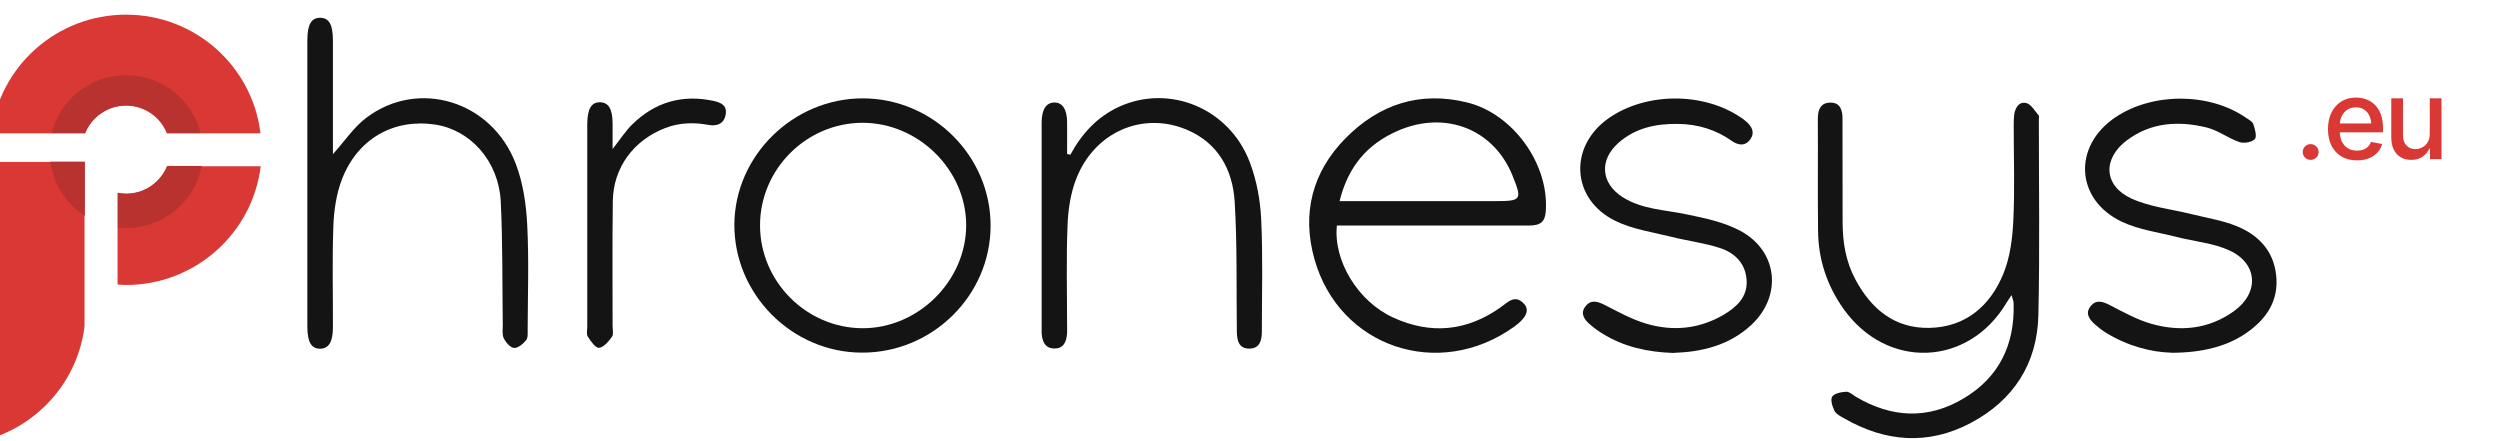 <svg width="136" height="24" viewBox="0 0 136 24" fill="none" xmlns="http://www.w3.org/2000/svg">
<g clip-path="url(#clip0_105_9160)">
<path d="M109.43 16.05C109.301 16.251 109.221 16.355 109.154 16.471C107.083 19.952 102.653 20.123 100.294 16.812C99.393 15.544 98.921 14.13 98.903 12.581C98.878 10.545 98.903 8.503 98.89 6.466C98.89 5.979 99.031 5.582 99.583 5.582C100.122 5.582 100.232 6.009 100.232 6.442C100.238 8.32 100.232 10.191 100.238 12.069C100.238 13.16 100.404 14.215 100.931 15.197C101.795 16.812 103.069 17.879 104.969 17.836C106.942 17.794 108.272 16.629 108.983 14.892C109.344 14.014 109.473 13.002 109.522 12.045C109.608 10.313 109.546 8.582 109.546 6.851C109.546 6.649 109.546 6.442 109.571 6.241C109.626 5.857 109.834 5.509 110.233 5.607C110.496 5.674 110.686 6.028 110.9 6.271C110.943 6.32 110.913 6.43 110.913 6.509C110.913 10.057 110.968 13.605 110.888 17.148C110.827 19.775 109.54 21.781 107.193 23.018C104.883 24.232 102.567 24.049 100.33 22.762C100.134 22.653 99.895 22.537 99.803 22.36C99.681 22.128 99.564 21.744 99.669 21.58C99.791 21.397 100.171 21.324 100.441 21.311C100.612 21.305 100.796 21.488 100.974 21.592C102.904 22.732 104.877 22.829 106.807 21.683C108.762 20.525 109.614 18.733 109.54 16.489C109.54 16.379 109.485 16.27 109.43 16.062V16.05Z" fill="#141414"/>
<path d="M18.117 8.381C18.76 7.661 19.256 6.911 19.937 6.399C22.761 4.272 26.75 5.485 28.056 8.905C28.454 9.947 28.625 11.112 28.681 12.234C28.779 14.124 28.711 16.02 28.705 17.916C28.705 18.117 28.73 18.373 28.619 18.507C28.46 18.708 28.178 18.946 27.964 18.928C27.762 18.915 27.516 18.629 27.406 18.403C27.308 18.202 27.351 17.928 27.351 17.684C27.32 15.447 27.351 13.197 27.241 10.966C27.13 8.777 25.605 7.07 23.674 6.777C21.426 6.442 19.465 7.533 18.607 9.74C18.3 10.533 18.166 11.435 18.135 12.295C18.068 14.124 18.117 15.965 18.111 17.794C18.111 18.592 17.896 18.952 17.43 18.97C16.94 18.983 16.72 18.611 16.72 17.769C16.72 12.575 16.72 7.375 16.72 2.181C16.72 1.333 16.94 0.961 17.424 0.967C17.902 0.973 18.111 1.345 18.111 2.199C18.111 4.034 18.111 5.869 18.111 7.698C18.111 7.917 18.111 8.131 18.111 8.381H18.117Z" fill="#141414"/>
<path d="M58.228 8.417C58.847 7.271 59.692 6.351 60.887 5.802C63.638 4.558 66.88 5.899 67.989 8.826C68.357 9.795 68.559 10.874 68.608 11.917C68.706 13.953 68.645 15.989 68.645 18.031C68.645 18.495 68.546 18.946 67.989 18.964C67.376 18.983 67.29 18.501 67.284 18.025C67.254 15.684 67.309 13.337 67.168 10.996C67.064 9.24 66.267 7.759 64.521 7.039C62.125 6.058 59.539 7.198 58.553 9.71C58.24 10.502 58.105 11.405 58.075 12.264C58.001 14.056 58.05 15.849 58.05 17.641C58.05 17.806 58.056 17.971 58.05 18.129C58.019 18.574 57.872 18.97 57.345 18.958C56.831 18.946 56.69 18.55 56.665 18.105C56.665 18.001 56.665 17.903 56.665 17.8C56.665 14.111 56.665 10.423 56.665 6.735C56.665 6.692 56.665 6.655 56.665 6.613C56.677 5.942 56.922 5.576 57.364 5.576C57.799 5.576 58.044 5.948 58.05 6.625C58.056 7.21 58.05 7.789 58.05 8.375C58.105 8.387 58.16 8.405 58.222 8.417H58.228Z" fill="#141414"/>
<path d="M118.094 19.184C117.065 19.159 115.747 18.836 114.552 18.092C114.344 17.964 114.148 17.812 113.964 17.647C113.658 17.373 113.413 17.038 113.737 16.648C114.044 16.276 114.399 16.404 114.785 16.605C115.527 16.983 116.268 17.404 117.065 17.623C118.633 18.062 120.165 17.903 121.526 16.928C122.917 15.928 122.831 14.337 121.281 13.624C120.41 13.221 119.387 13.142 118.443 12.898C117.439 12.642 116.366 12.502 115.441 12.069C112.898 10.874 112.745 7.948 115.079 6.381C117.102 5.021 120.184 5.028 122.181 6.405C122.334 6.509 122.537 6.613 122.586 6.765C122.672 7.027 122.788 7.442 122.659 7.57C122.494 7.741 122.065 7.814 121.82 7.728C121.207 7.515 120.662 7.088 120.043 6.936C118.517 6.564 117.01 6.649 115.698 7.637C114.369 8.637 114.436 10.106 115.95 10.801C116.948 11.258 118.106 11.374 119.191 11.642C120.024 11.85 120.888 11.984 121.673 12.301C122.831 12.77 123.658 13.611 123.817 14.916C123.995 16.355 123.29 17.379 122.145 18.153C121.133 18.836 119.804 19.196 118.094 19.19V19.184Z" fill="#141414"/>
<path d="M91.041 19.202C89.625 19.153 88.357 18.873 87.205 18.166C86.942 18.007 86.69 17.824 86.464 17.623C86.176 17.367 85.955 17.044 86.249 16.666C86.549 16.282 86.899 16.391 87.291 16.587C88.032 16.965 88.774 17.379 89.57 17.611C91.022 18.038 92.456 17.897 93.786 17.111C94.478 16.696 95.061 16.154 95.018 15.276C94.975 14.355 94.393 13.758 93.559 13.489C92.708 13.215 91.807 13.105 90.937 12.886C89.907 12.63 88.817 12.477 87.885 12.02C85.465 10.844 85.318 7.948 87.53 6.418C89.546 5.021 92.64 5.003 94.687 6.381C94.791 6.448 94.889 6.521 94.981 6.6C95.287 6.863 95.483 7.186 95.226 7.564C94.95 7.966 94.57 7.917 94.203 7.661C93.339 7.052 92.371 6.759 91.317 6.741C90.116 6.722 88.988 6.942 88.051 7.765C86.991 8.698 87.076 9.966 88.277 10.728C89.331 11.398 90.575 11.411 91.752 11.661C92.744 11.868 93.786 12.081 94.662 12.551C96.721 13.648 96.972 16.093 95.269 17.678C94.062 18.799 92.561 19.147 91.047 19.196L91.041 19.202Z" fill="#141414"/>
<path d="M33.325 8.106C33.766 7.545 34.042 7.112 34.398 6.765C35.623 5.564 37.094 5.125 38.797 5.485C39.226 5.576 39.563 5.729 39.477 6.235C39.385 6.747 38.993 6.875 38.546 6.795C37.737 6.649 36.959 6.667 36.187 6.966C34.465 7.631 33.362 9.118 33.337 10.941C33.307 13.203 33.325 15.465 33.325 17.727C33.325 17.928 33.386 18.184 33.288 18.324C33.111 18.574 32.847 18.891 32.59 18.921C32.406 18.946 32.136 18.562 31.977 18.312C31.891 18.178 31.947 17.952 31.947 17.769C31.947 14.099 31.947 10.429 31.947 6.765C31.947 5.924 32.173 5.546 32.657 5.564C33.117 5.582 33.325 5.942 33.325 6.747C33.325 7.143 33.325 7.533 33.325 8.1V8.106Z" fill="#141414"/>
<path d="M79.821 5.576C77.229 4.936 75.011 5.68 73.191 7.527C71.384 9.362 70.814 11.618 71.5 14.075C72.842 18.897 78.277 20.714 82.376 17.769C83.02 17.306 83.222 16.879 82.916 16.538C82.426 15.989 82.033 16.434 81.647 16.709C79.797 18.025 77.83 18.214 75.777 17.269C73.871 16.391 72.529 14.191 72.726 12.27C73.001 12.27 73.24 12.27 73.485 12.27C76.709 12.27 79.938 12.27 83.161 12.27C83.823 12.27 84.049 12.063 84.092 11.478C84.27 8.917 82.309 6.192 79.821 5.576ZM81.341 10.941C78.798 10.941 76.255 10.941 73.712 10.941H72.873C73.338 9.051 74.386 7.844 76.016 7.125C78.608 5.985 81.243 7.009 82.272 9.533C82.818 10.874 82.775 10.941 81.335 10.941H81.341Z" fill="#141414"/>
<path d="M46.941 5.351C43.154 5.345 39.974 8.466 39.949 12.209C39.931 16.001 43.074 19.171 46.88 19.183C50.709 19.202 53.877 16.087 53.889 12.294C53.902 8.496 50.758 5.357 46.941 5.351ZM46.916 17.855C43.865 17.842 41.346 15.312 41.346 12.258C41.346 9.204 43.871 6.68 46.928 6.68C49.962 6.68 52.554 9.24 52.56 12.24C52.566 15.27 49.956 17.867 46.916 17.855Z" fill="#141414"/>
<path d="M4.618 7.253C4.973 6.375 5.837 5.747 6.848 5.747C7.859 5.747 8.723 6.369 9.078 7.253H14.17C13.735 3.613 10.629 0.797 6.854 0.797C3.08 0.797 -0.033 3.613 -0.474 7.253H4.618Z" fill="#DA3834"/>
<path d="M9.085 9.039C8.729 9.917 7.865 10.545 6.854 10.545C6.695 10.545 6.542 10.527 6.395 10.496V15.477C6.548 15.489 6.701 15.502 6.854 15.502C10.629 15.502 13.735 12.685 14.183 9.045H9.091L9.085 9.039Z" fill="#DA3834"/>
<path d="M-0.474 8.808V23.848C2.222 22.988 4.25 20.629 4.599 17.745V8.808H-0.474Z" fill="#DA3834"/>
<path d="M4.617 8.795H2.736C2.902 10.033 3.613 11.094 4.617 11.74V8.795Z" fill="#B8332F"/>
<path d="M4.636 7.241C4.991 6.363 5.855 5.735 6.866 5.735C7.877 5.735 8.741 6.357 9.097 7.241H10.911C10.457 5.43 8.821 4.089 6.86 4.089C4.899 4.089 3.263 5.43 2.81 7.241H4.624H4.636Z" fill="#B8332F"/>
<path d="M9.103 9.027C8.747 9.905 7.883 10.533 6.872 10.533C6.713 10.533 6.56 10.514 6.413 10.484V12.38C6.566 12.398 6.719 12.404 6.872 12.404C8.913 12.404 10.604 10.953 10.972 9.027H9.103Z" fill="#B8332F"/>
<path d="M125.701 8.697C125.581 8.697 125.478 8.656 125.393 8.573C125.31 8.49 125.269 8.389 125.269 8.269C125.269 8.148 125.31 8.047 125.393 7.964C125.478 7.881 125.581 7.84 125.701 7.84C125.821 7.84 125.923 7.881 126.006 7.964C126.09 8.047 126.133 8.148 126.133 8.269C126.133 8.389 126.09 8.49 126.006 8.573C125.923 8.656 125.821 8.697 125.701 8.697ZM128.218 8.724C127.895 8.724 127.615 8.654 127.378 8.514C127.142 8.374 126.959 8.177 126.831 7.922C126.705 7.666 126.642 7.367 126.642 7.026C126.642 6.687 126.704 6.388 126.828 6.13C126.954 5.871 127.131 5.67 127.358 5.526C127.586 5.38 127.855 5.307 128.162 5.307C128.35 5.307 128.531 5.338 128.707 5.399C128.882 5.46 129.04 5.557 129.18 5.689C129.32 5.821 129.43 5.993 129.511 6.204C129.594 6.415 129.635 6.669 129.635 6.967V7.198H127.006V6.715H129.304L129.005 6.875C129.005 6.672 128.974 6.493 128.911 6.337C128.848 6.181 128.753 6.06 128.627 5.973C128.502 5.884 128.348 5.84 128.162 5.84C127.977 5.84 127.818 5.884 127.686 5.973C127.556 6.062 127.456 6.179 127.387 6.325C127.318 6.471 127.284 6.631 127.284 6.804V7.133C127.284 7.359 127.323 7.552 127.402 7.709C127.481 7.867 127.59 7.987 127.73 8.07C127.872 8.153 128.037 8.195 128.224 8.195C128.347 8.195 128.457 8.177 128.556 8.141C128.656 8.106 128.743 8.053 128.816 7.982C128.889 7.911 128.944 7.823 128.982 7.718L129.591 7.834C129.542 8.011 129.455 8.167 129.331 8.301C129.206 8.435 129.05 8.54 128.86 8.615C128.673 8.688 128.459 8.724 128.218 8.724ZM132.179 7.289V5.349H132.818V8.656H132.191V8.082H132.156C132.077 8.258 131.955 8.405 131.789 8.523C131.623 8.641 131.416 8.699 131.168 8.697C130.955 8.697 130.766 8.651 130.603 8.558C130.441 8.466 130.314 8.327 130.221 8.141C130.13 7.956 130.085 7.726 130.085 7.452V5.349H130.724V7.378C130.724 7.601 130.787 7.779 130.913 7.914C131.04 8.048 131.202 8.114 131.401 8.112C131.522 8.112 131.641 8.082 131.759 8.023C131.88 7.964 131.979 7.873 132.058 7.751C132.139 7.629 132.179 7.475 132.179 7.289Z" fill="#DA3834"/>
</g>
<defs>
<clipPath id="clip0_105_9160">
<rect width="136.271" height="23.051" fill="white" transform="translate(-0.474 0.797)"/>
</clipPath>
</defs>
</svg>
